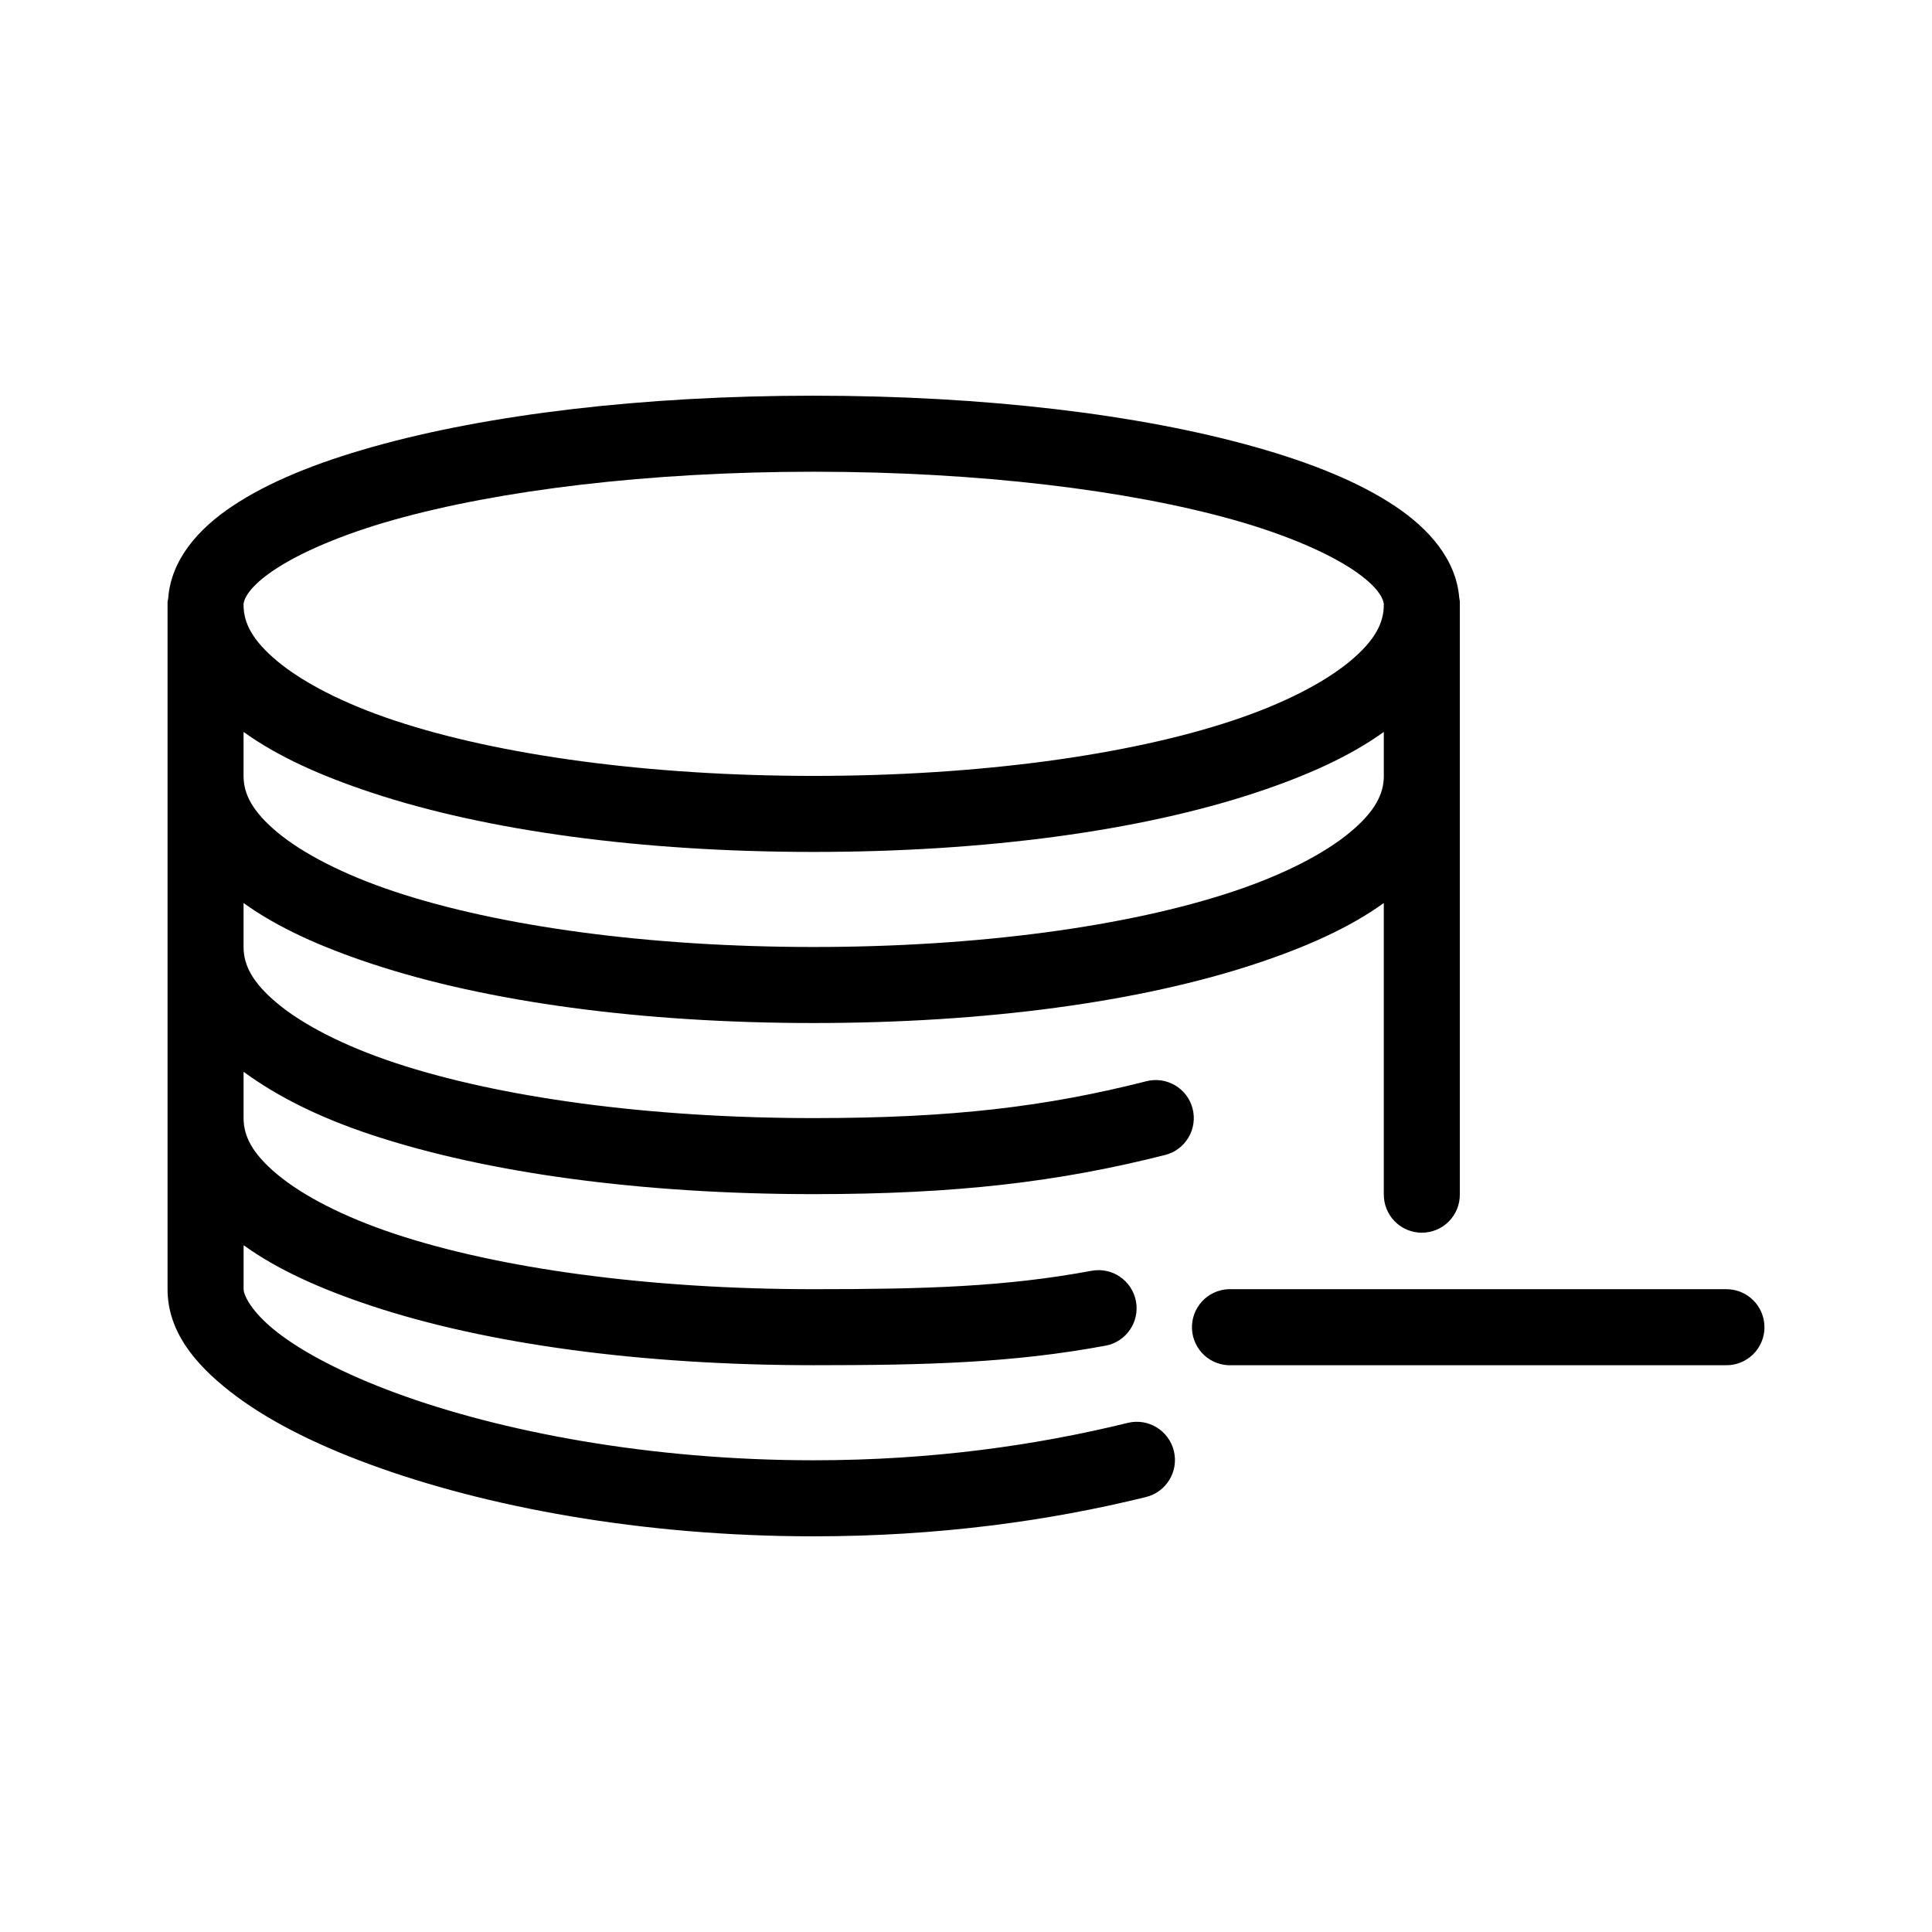 <?xml version="1.0" encoding="UTF-8"?>
<!-- Uploaded to: SVG Repo, www.svgrepo.com, Generator: SVG Repo Mixer Tools -->
<svg fill="#000000" width="800px" height="800px" version="1.1" viewBox="144 144 512 512" xmlns="http://www.w3.org/2000/svg">
 <path d="m359.64 248.86c-45.402 0-86.359 4.981-116.78 13.539-15.211 4.281-27.754 9.371-37.301 15.742-9.07 6.055-16.289 14.258-16.996 24.562h-0.004c-0.062 0.262-0.113 0.523-0.156 0.789-0.008 0.273 0 0.512 0 0.789v44.555-0.004c-0.012 0.262-0.012 0.527 0 0.789v45.184 0.156 90.688c0 11.086 7.148 19.734 16.523 27.078 9.375 7.348 21.887 13.754 37.145 19.363 30.512 11.223 71.785 19.051 117.57 19.051 32.84 0 62.184-4.047 87.977-10.391 5.434-1.301 8.781-6.766 7.477-12.199-1.305-5.434-6.766-8.785-12.195-7.481-24.266 5.969-52.059 9.918-83.258 9.918-43.504 0-82.891-7.586-110.64-17.793-13.875-5.106-24.742-10.816-31.633-16.215-6.891-5.398-8.812-9.863-8.812-11.336v-11.652c9.07 6.535 20.5 11.633 33.836 16.059 30.684 10.184 71.785 15.742 117.25 15.742 29.703 0 52.715-0.586 77.434-5.195v0.008c5.441-1.078 8.996-6.344 7.957-11.797-1.039-5.449-6.277-9.043-11.734-8.043-22.82 4.254-44.23 4.883-73.656 4.883-43.816 0-83.379-5.492-110.96-14.641-13.789-4.574-24.496-10.199-31.16-15.742-6.664-5.543-8.973-10.188-8.973-14.957v-12.281c9.129 6.695 20.293 12.191 33.836 16.688 30.684 10.184 71.785 15.742 117.25 15.742 37.93 0 65.125-3.273 93.172-10.391h0.004c5.387-1.391 8.629-6.891 7.238-12.281s-6.887-8.633-12.273-7.242c-26.504 6.723-51.34 9.762-88.137 9.762-43.816 0-83.379-5.492-110.96-14.641-13.789-4.574-24.496-10.199-31.16-15.742-6.664-5.543-8.973-10.188-8.973-14.957v-0.004c0.016-0.312 0.016-0.629 0-0.945v-10.707c9.07 6.535 20.5 11.633 33.836 16.059 30.684 10.184 71.785 15.742 117.25 15.742 45.465 0 86.566-5.559 117.25-15.742 13.34-4.426 24.766-9.523 33.836-16.059v77.145l0.008 0.004c-0.039 2.699 1.004 5.297 2.898 7.219 1.895 1.918 4.477 3 7.172 3 2.699 0 5.281-1.082 7.176-3 1.891-1.922 2.938-4.519 2.898-7.219v-110.84c0.016-0.312 0.016-0.629 0-0.941v-44.398c0-0.332 0.012-0.617 0-0.945-0.039-0.316-0.09-0.633-0.156-0.945-0.84-10.148-8.023-18.258-16.996-24.246-9.547-6.371-22.09-11.465-37.301-15.742-30.422-8.559-71.379-13.539-116.78-13.539zm0 20.152c43.883 0 83.434 4.922 111.27 12.754 13.918 3.918 24.914 8.738 31.633 13.227 6.719 4.484 8.184 7.816 8.184 9.289 0 4.769-2.305 9.414-8.973 14.957-6.664 5.543-17.375 11.168-31.16 15.742-27.574 9.152-67.137 14.641-110.96 14.641-43.816 0-83.379-5.488-110.96-14.641-13.789-4.574-24.496-10.199-31.16-15.742-6.664-5.543-8.973-10.188-8.973-14.957 0-1.473 1.465-4.805 8.184-9.289 6.719-4.484 17.715-9.309 31.633-13.227 27.84-7.832 67.391-12.754 111.27-12.754zm-151.09 68.957c9.07 6.535 20.5 11.633 33.836 16.059 30.684 10.184 71.785 15.742 117.25 15.742 45.465 0 86.566-5.559 117.25-15.742 13.34-4.426 24.766-9.523 33.836-16.059v11.02l0.008 0.004c-0.008 0.207-0.008 0.418 0 0.629 0 4.769-2.305 9.414-8.973 14.957-6.664 5.543-17.375 11.168-31.16 15.742-27.574 9.152-67.137 14.641-110.96 14.641-43.816 0-83.379-5.488-110.96-14.641-13.789-4.574-24.496-10.199-31.16-15.742-6.664-5.543-8.973-10.188-8.973-14.957 0.016-0.316 0.016-0.629 0-0.945zm260.94 147.68h0.004c-2.672 0.125-5.188 1.309-6.988 3.285-1.801 1.98-2.742 4.59-2.617 7.266 0.125 2.672 1.309 5.184 3.285 6.984 1.98 1.801 4.59 2.742 7.262 2.617h130.95c2.695 0.039 5.293-1.004 7.215-2.898 1.918-1.895 3-4.481 3-7.176 0-2.699-1.082-5.281-3-7.176-1.922-1.895-4.519-2.941-7.215-2.902h-130.95c-0.312-0.016-0.629-0.016-0.941 0z"/>
</svg>